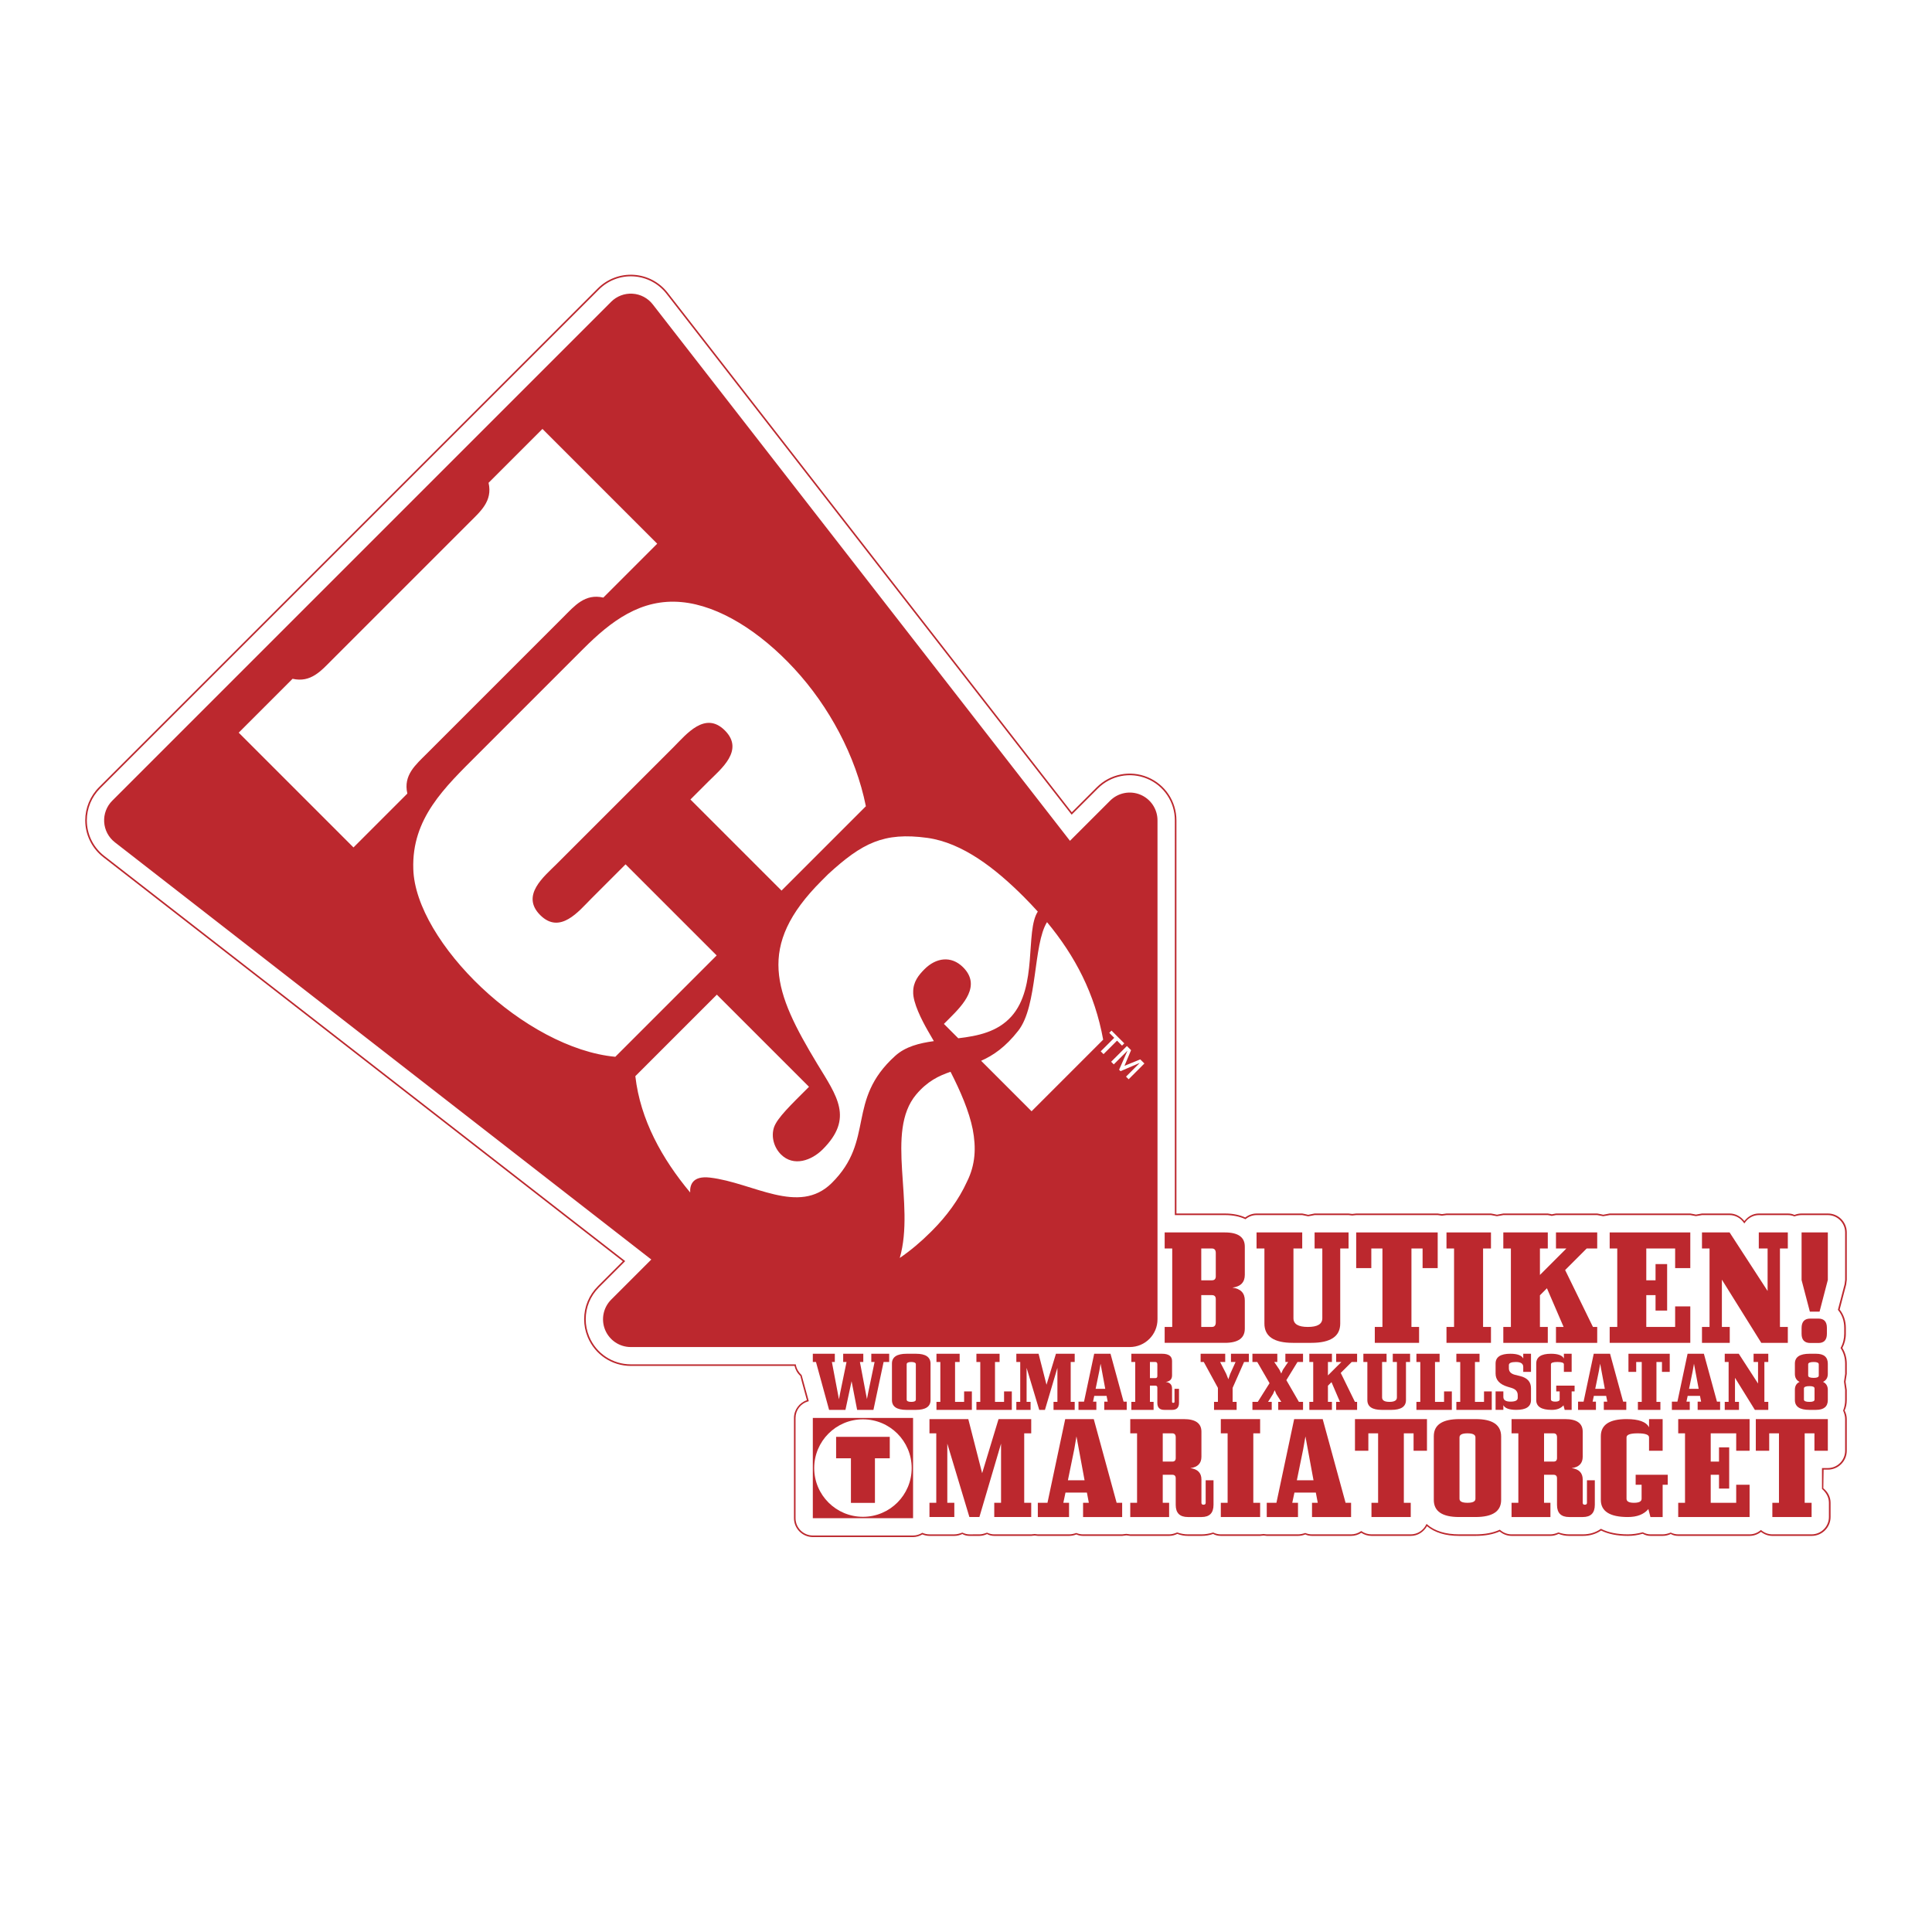 <?xml version="1.0" encoding="utf-8"?>
<!-- Generator: Adobe Illustrator 13.0.0, SVG Export Plug-In . SVG Version: 6.00 Build 14948)  -->
<!DOCTYPE svg PUBLIC "-//W3C//DTD SVG 1.0//EN" "http://www.w3.org/TR/2001/REC-SVG-20010904/DTD/svg10.dtd">
<svg version="1.0" id="Layer_1" xmlns="http://www.w3.org/2000/svg" xmlns:xlink="http://www.w3.org/1999/xlink" x="0px" y="0px"
	 width="192.756px" height="192.756px" viewBox="0 0 192.756 192.756" enable-background="new 0 0 192.756 192.756"
	 xml:space="preserve">
<g>
	<polygon fill-rule="evenodd" clip-rule="evenodd" fill="#FFFFFF" points="0,0 192.756,0 192.756,192.756 0,192.756 0,0 	"/>
	<path fill-rule="evenodd" clip-rule="evenodd" fill="#FFFFFF" d="M184.172,127.695v-4.736c0-0.998-0.809-1.807-1.805-1.807h-2.621
		c-0.242,0-0.475,0.05-0.686,0.137c-0.213-0.087-0.443-0.137-0.686-0.137h-2.896c-0.607,0-1.119,0.319-1.445,0.778
		c-0.338-0.479-0.879-0.778-1.469-0.778h-2.756c-0.205,0-0.4,0.042-0.584,0.104c-0.184-0.062-0.377-0.104-0.582-0.104h-8.041
		c-0.221,0-0.428,0.045-0.623,0.116c-0.195-0.071-0.402-0.116-0.621-0.116h-4.115c-0.145,0-0.273,0.05-0.408,0.082
		c-0.135-0.032-0.264-0.082-0.408-0.082h-4.438c-0.217,0-0.422,0.044-0.615,0.115c-0.193-0.071-0.4-0.115-0.617-0.115h-4.438
		c-0.15,0-0.297,0.024-0.438,0.06c-0.141-0.035-0.285-0.06-0.438-0.06h-8.135c-0.131,0-0.258,0.015-0.381,0.041
		c-0.121-0.026-0.248-0.041-0.379-0.041h-3.389c-0.219,0-0.424,0.053-0.619,0.125c-0.193-0.072-0.398-0.125-0.617-0.125h-4.557
		c-0.424,0-0.811,0.152-1.117,0.398c-0.535-0.249-1.203-0.398-2.035-0.398h-4.922l0.002-39.308c0-1.858-1.109-3.519-2.826-4.23
		c-1.717-0.71-3.676-0.32-4.988,0.993c0,0-1.408,1.408-2.557,2.555c-2.363-3.039-40.371-51.906-40.371-51.906
		c-0.805-1.037-2.02-1.678-3.331-1.759c-1.309-0.082-2.593,0.403-3.521,1.332c-0.001,0-49.777,49.777-49.777,49.777
		c-0.861,0.861-1.341,2.026-1.341,3.234c0,0.096,0.003,0.193,0.009,0.29c0.08,1.308,0.722,2.522,1.761,3.329
		c0,0,43.026,33.465,51.904,40.371c-1.179,1.18-2.555,2.555-2.555,2.555c-0.878,0.878-1.344,2.044-1.344,3.234
		c0,0.589,0.114,1.185,0.349,1.753c0.712,1.72,2.374,2.83,4.234,2.827h16.384c0.075,0.403,0.283,0.757,0.579,1.021
		c0.166,0.608,0.454,1.659,0.69,2.521c-0.751,0.219-1.304,0.904-1.304,1.727v10.001c0,0.998,0.808,1.807,1.806,1.807h10.001
		c0.339,0,0.653-0.1,0.924-0.263c0.219,0.094,0.459,0.147,0.712,0.147h2.48c0.274,0,0.528-0.072,0.762-0.183
		c0.231,0.106,0.477,0.183,0.743,0.183h0.997c0.262,0,0.504-0.073,0.731-0.176c0.23,0.106,0.482,0.176,0.752,0.176h3.689
		c0.111,0,0.221-0.014,0.328-0.034c0.107,0.021,0.217,0.034,0.33,0.034h3.115c0.248,0,0.484-0.051,0.699-0.142
		c0.215,0.091,0.451,0.142,0.699,0.142h3.9c0.139,0,0.273-0.02,0.404-0.05c0.131,0.03,0.264,0.05,0.404,0.05h3.879
		c0.281,0,0.539-0.077,0.777-0.193c0.336,0.112,0.695,0.193,1.098,0.193h1.361c0.41,0,0.785-0.071,1.127-0.191
		c0.24,0.118,0.506,0.191,0.793,0.191h3.92c0.113,0,0.225-0.014,0.332-0.034c0.107,0.021,0.219,0.034,0.332,0.034h3.115
		c0.248,0,0.484-0.051,0.699-0.142c0.215,0.091,0.451,0.142,0.699,0.142h3.898c0.379,0,0.729-0.117,1.018-0.314
		c0.291,0.197,0.639,0.314,1.018,0.314h3.918c0.703,0,1.307-0.407,1.605-0.996c0.689,0.597,1.729,0.996,3.223,0.996h1.623
		c1.033,0,1.822-0.176,2.426-0.449c0.316,0.276,0.727,0.449,1.18,0.449h3.879c0.281,0,0.541-0.077,0.777-0.193
		c0.336,0.112,0.695,0.193,1.096,0.193h1.363c0.711,0,1.324-0.197,1.811-0.54c0.645,0.323,1.506,0.54,2.682,0.54
		c0.562,0,1.027-0.091,1.451-0.213c0.246,0.124,0.51,0.213,0.799,0.213h1.217c0.279,0,0.541-0.069,0.777-0.183
		c0.236,0.113,0.498,0.183,0.775,0.183h7.121c0.434,0,0.824-0.158,1.137-0.412c0.311,0.254,0.703,0.412,1.135,0.412h3.916
		c1,0,1.809-0.81,1.809-1.807v-1.421c0-0.569-0.281-1.056-0.693-1.387c0-0.641,0-1,0-1.999c0.236,0,0.506,0,0.506,0
		c0.996,0,1.805-0.809,1.805-1.807v-3.157c0-0.297-0.078-0.573-0.205-0.82c0.135-0.344,0.205-0.712,0.205-1.08v-1.008
		c0-0.281-0.043-0.549-0.117-0.803c0.074-0.253,0.117-0.52,0.117-0.8v-1.008c0-0.608-0.16-1.142-0.445-1.577
		c0.223-0.405,0.354-0.882,0.354-1.42v-0.591c0-0.726-0.232-1.345-0.623-1.813l0.656-2.512
		C184.152,128.003,184.172,127.85,184.172,127.695L184.172,127.695z"/>
	<path fill-rule="evenodd" clip-rule="evenodd" fill="#BC282E" d="M59.645,28.773L9.869,78.55c-0.867,0.867-1.365,2.067-1.365,3.291
		l0.009,0.294c0.081,1.332,0.735,2.566,1.792,3.387c-0.031-0.024-0.015-0.011,51.833,40.314c-0.121,0.122-2.491,2.492-2.491,2.492
		c-0.882,0.881-1.367,2.05-1.367,3.29c0,0.613,0.119,1.213,0.355,1.783c0.725,1.75,2.416,2.879,4.308,2.877c0,0,16.221,0,16.33,0
		c0.086,0.385,0.28,0.731,0.581,1c-0.001-0.001-0.001-0.001-0.001,0c0,0.044,0.302,1.146,0.302,1.146s0.318,1.158,0.349,1.273
		c-0.76,0.257-1.29,0.968-1.29,1.769v10.001c0,1.04,0.846,1.886,1.886,1.886h10.001c0.32,0,0.637-0.098,0.925-0.262
		c0.228,0.094,0.466,0.146,0.711,0.146h2.48c0.265,0,0.525-0.062,0.795-0.188c0.214,0.129,0.46,0.188,0.709,0.188h0.997
		c0.241,0,0.491-0.06,0.764-0.183c0.195,0.121,0.461,0.183,0.719,0.183h3.689c0,0,0.338-0.034,0.342-0.034
		c0,0.003,0.316,0.034,0.316,0.034h3.115c0.252,0,0.498-0.05,0.73-0.147c0.172,0.098,0.416,0.147,0.668,0.147h3.9
		c0,0,0.416-0.051,0.42-0.051c0,0.004,0.389,0.051,0.389,0.051h3.879c0.27,0,0.535-0.065,0.812-0.2c0.342,0.138,0.697,0.2,1.062,0.2
		h1.361c0.396,0,0.783-0.065,1.152-0.195c0.207,0.128,0.486,0.195,0.768,0.195h3.92c0,0,0.342-0.034,0.344-0.035
		c0,0.003,0.32,0.035,0.32,0.035h3.115c0.252,0,0.498-0.05,0.73-0.147c0.17,0.098,0.416,0.147,0.668,0.147h3.898
		c0.363,0,0.713-0.109,1.018-0.306c0.305,0.196,0.654,0.306,1.018,0.306h3.918c0.678,0,1.279-0.38,1.615-0.972
		c0.775,0.642,1.852,0.972,3.213,0.972h1.623c0.945,0,1.754-0.151,2.416-0.442c0.34,0.281,0.758,0.442,1.189,0.442h3.879
		c0.27,0,0.535-0.065,0.812-0.2c0.342,0.138,0.697,0.2,1.061,0.2h1.363c0.682,0,1.307-0.188,1.816-0.535
		c0.719,0.353,1.615,0.535,2.676,0.535c0.496,0,0.965-0.068,1.473-0.215c0.242,0.145,0.508,0.215,0.777,0.215h1.217
		c0.275,0,0.547-0.063,0.811-0.189c0.195,0.126,0.467,0.189,0.742,0.189h7.121c0.412,0,0.801-0.144,1.137-0.4
		c0.334,0.257,0.723,0.4,1.135,0.4h3.916c1.041,0,1.889-0.846,1.889-1.886v-1.421c0-0.561-0.258-1.075-0.723-1.449
		c0,0,0.025-1.71,0.029-1.856c0.111,0,0.426,0,0.426,0c1.039,0,1.885-0.847,1.885-1.887v-3.157c0-0.292-0.072-0.58-0.215-0.856
		c0.145-0.293,0.215-0.666,0.215-1.044v-1.008c0,0-0.121-0.819-0.121-0.823c0.006,0,0.121-0.779,0.121-0.779v-1.008
		c0-0.591-0.152-1.12-0.439-1.579c0.227-0.431,0.348-0.906,0.348-1.418v-0.591c0-0.697-0.219-1.323-0.617-1.823
		c0.014-0.057,0.648-2.481,0.648-2.481l0.061-0.477v-4.736c0-1.04-0.846-1.887-1.885-1.887h-2.621c-0.246,0-0.486,0.048-0.717,0.143
		c-0.168-0.095-0.41-0.143-0.654-0.143h-2.896c-0.564,0-1.08,0.283-1.445,0.755c-0.361-0.465-0.895-0.755-1.469-0.755h-2.756
		c0,0-0.6,0.107-0.605,0.108c0-0.008-0.561-0.108-0.561-0.108h-8.041c0,0-0.641,0.12-0.648,0.121c0-0.009-0.596-0.121-0.596-0.121
		h-4.115l-0.324,0.058c0,0-0.082,0.021-0.094,0.025c-0.002-0.006-0.074-0.026-0.074-0.026l-0.324-0.057h-4.438
		c0,0-0.633,0.118-0.639,0.12c0-0.01-0.594-0.12-0.594-0.12h-4.438c0,0-0.449,0.062-0.453,0.062
		c-0.002-0.004-0.422-0.062-0.422-0.062h-8.135c0,0-0.391,0.043-0.395,0.043c0-0.003-0.365-0.043-0.365-0.043h-3.389
		c0,0-0.637,0.128-0.643,0.13c0-0.011-0.594-0.13-0.594-0.13h-4.557c-0.406,0-0.793,0.14-1.127,0.393
		c-0.57-0.258-1.25-0.393-2.025-0.393c0,0-4.688,0-4.842,0c0-0.158,0-39.228,0-39.228c0-1.89-1.127-3.579-2.873-4.304
		c-1.746-0.723-3.74-0.326-5.076,1.011c0,0-2.172,2.172-2.492,2.491c-0.109-0.142-40.316-51.834-40.316-51.834
		c-0.819-1.056-2.054-1.708-3.388-1.79C61.895,27.335,60.589,27.829,59.645,28.773L59.645,28.773z M58.782,133.342
		c-0.228-0.551-0.343-1.131-0.343-1.723c0-1.198,0.469-2.326,1.32-3.178l2.619-2.619L10.403,85.396
		c-1.021-0.792-1.652-1.984-1.73-3.271l-0.009-0.285c0-1.182,0.481-2.34,1.318-3.178l49.777-49.777
		c0.912-0.913,2.173-1.389,3.459-1.309c1.289,0.079,2.481,0.709,3.273,1.729l40.428,51.977l2.619-2.619
		c1.291-1.291,3.215-1.674,4.9-0.976c1.688,0.699,2.777,2.331,2.777,4.156l-0.002,39.388h5.002c0.77,0,1.443,0.131,2,0.391
		l0.045,0.021l0.039-0.031c0.312-0.249,0.682-0.38,1.068-0.38h4.557l0.59,0.119c0.055,0,0.646-0.119,0.646-0.119h3.389l0.363,0.039
		c0.033,0,0.396-0.039,0.396-0.039h8.135l0.418,0.057c0.039,0,0.457-0.057,0.457-0.057h4.438l0.59,0.109
		c0.055,0,0.643-0.109,0.643-0.109h4.438l0.281,0.051l0.109,0.029c0.037,0,0.145-0.029,0.145-0.029l0.281-0.051h4.115l0.594,0.111
		c0.055,0,0.65-0.111,0.65-0.111h8.041l0.557,0.1c0.053,0,0.609-0.1,0.609-0.1h2.756c0.551,0,1.076,0.278,1.402,0.744l0.066,0.092
		l0.064-0.091c0.338-0.474,0.842-0.745,1.381-0.745h2.896c0.225,0,0.445,0.043,0.654,0.13c0.271-0.087,0.492-0.13,0.717-0.13h2.621
		c0.951,0,1.725,0.774,1.725,1.727v4.736l-0.055,0.437l-0.666,2.551l0.025,0.031c0.395,0.476,0.604,1.085,0.604,1.763v0.591
		c0,0.5-0.115,0.965-0.344,1.381l-0.021,0.042l0.025,0.04c0.287,0.441,0.432,0.958,0.432,1.534v1.008l-0.113,0.777
		c0,0.045,0.113,0.825,0.113,0.825v1.008c0,0.358-0.066,0.712-0.199,1.051c0.135,0.319,0.199,0.583,0.199,0.85v3.157
		c0,0.952-0.773,1.728-1.725,1.728h-0.584v2.078c0.457,0.405,0.691,0.876,0.691,1.387v1.421c0,0.952-0.775,1.727-1.729,1.727h-3.916
		c-0.395,0-0.77-0.136-1.086-0.394l-0.049-0.041l-0.051,0.041c-0.316,0.258-0.691,0.394-1.086,0.394h-7.121
		c-0.25,0-0.5-0.059-0.742-0.175c-0.309,0.116-0.559,0.175-0.811,0.175h-1.217c-0.244,0-0.486-0.064-0.764-0.204
		c-0.553,0.138-1.006,0.204-1.486,0.204c-1.053,0-1.943-0.179-2.645-0.531l-0.043-0.021l-0.039,0.027
		c-0.488,0.344-1.1,0.525-1.766,0.525h-1.363c-0.346,0-0.686-0.061-1.07-0.188c-0.316,0.128-0.559,0.188-0.803,0.188h-3.879
		c-0.408,0-0.809-0.152-1.127-0.429l-0.039-0.034l-0.047,0.021c-0.646,0.294-1.451,0.442-2.393,0.442h-1.623
		c-1.355,0-2.422-0.328-3.172-0.976l-0.076-0.067l-0.047,0.092c-0.297,0.587-0.885,0.951-1.533,0.951h-3.918
		c-0.348,0-0.684-0.104-0.973-0.301l-0.045-0.03l-0.045,0.03c-0.287,0.197-0.623,0.301-0.973,0.301h-3.898
		c-0.23,0-0.455-0.046-0.668-0.135c-0.275,0.089-0.5,0.135-0.73,0.135h-3.115l-0.318-0.032c-0.029,0-0.346,0.032-0.346,0.032h-3.92
		c-0.258,0-0.512-0.062-0.758-0.183c-0.414,0.12-0.783,0.183-1.162,0.183h-1.361c-0.348,0-0.688-0.061-1.072-0.188
		c-0.316,0.128-0.559,0.188-0.803,0.188h-3.879l-0.387-0.047c-0.035,0-0.422,0.047-0.422,0.047h-3.9
		c-0.23,0-0.455-0.046-0.668-0.135c-0.275,0.089-0.5,0.135-0.73,0.135h-3.115l-0.314-0.032c-0.029,0-0.344,0.032-0.344,0.032h-3.689
		c-0.238,0-0.475-0.055-0.719-0.168c-0.32,0.114-0.542,0.168-0.764,0.168H96.72c-0.225,0-0.45-0.056-0.709-0.175
		c-0.316,0.118-0.554,0.175-0.795,0.175h-2.48c-0.234,0-0.463-0.047-0.681-0.14l-0.037-0.017l-0.035,0.021
		c-0.277,0.167-0.574,0.251-0.883,0.251H81.098c-0.952,0-1.727-0.774-1.727-1.727v-10.001c0-0.77,0.501-1.433,1.247-1.65
		l0.076-0.021l-0.711-2.597c-0.315-0.3-0.507-0.637-0.578-1.015l-0.012-0.064l-16.451-0.001
		C61.115,136.122,59.482,135.032,58.782,133.342L58.782,133.342z"/>
	<path fill-rule="evenodd" clip-rule="evenodd" fill="#BC282E" d="M115.484,131.624V81.846c0-1.121-0.674-2.131-1.711-2.562
		c-1.035-0.428-2.227-0.19-3.018,0.602c0,0-2.166,2.166-4.004,4.002c-3.521-4.527-41.627-53.521-41.627-53.521
		c-0.488-0.628-1.223-1.017-2.016-1.065c-0.793-0.05-1.571,0.244-2.132,0.806L11.2,79.886c-0.562,0.562-0.857,1.339-0.807,2.132
		c0.049,0.793,0.438,1.528,1.065,2.016c0,0,48.992,38.107,53.521,41.628c-1.837,1.837-4.002,4.002-4.002,4.002
		c-0.793,0.792-1.031,1.983-0.603,3.02c0.43,1.037,1.439,1.712,2.562,1.711h49.776C114.246,134.396,115.486,133.154,115.484,131.624
		L115.484,131.624z M35.267,84.549L23.816,73.098l5.374-5.375c1.835,0.421,2.862-0.815,3.993-1.947l13.614-13.614
		c1.132-1.132,2.369-2.159,1.947-3.993l5.375-5.375L65.57,54.246l-5.375,5.375c-1.834-0.421-2.86,0.816-3.993,1.948L42.589,75.182
		c-1.131,1.132-2.368,2.158-1.948,3.993L35.267,84.549L35.267,84.549z M48.024,98.509c-3.876-3.664-6.691-8.175-6.789-11.81
		c-0.168-5.049,3.121-8.124,6.444-11.447l10.539-10.538c2.723-2.723,5.725-5.024,9.785-4.642c3.739,0.345,7.83,2.949,11.247,6.649
		c3.45,3.733,6.126,8.672,7.139,13.718l-8.416,8.416l-9.088-9.089l1.803-1.803c1.238-1.237,3.607-3.112,1.631-5.087
		c-1.971-1.971-3.848,0.395-5.086,1.632L55.526,86.212c-1.236,1.237-3.602,3.115-1.631,5.085c1.976,1.976,3.85-0.394,5.086-1.63
		l3.431-3.431l9.089,9.088l-10.112,10.112C56.941,105.024,51.936,102.208,48.024,98.509L48.024,98.509z M82.979,118.035
		c-3.294,3.254-7.834-0.042-12.142-0.546c-1.725-0.202-2.019,0.715-1.979,1.484c-2.791-3.345-4.976-7.246-5.47-11.604l8.133-8.132
		l9.194,9.193c-1.804,1.804-3.181,3.11-3.5,4.065c-0.287,0.916-0.005,1.976,0.7,2.681c1.268,1.268,3.069,0.596,4.166-0.502
		c3.112-3.111,1.422-5.296-0.548-8.54c-4.294-7.12-6.119-11.707,0.422-18.248l0.671-0.671c3.394-3.112,5.548-4.212,9.889-3.621
		c3.529,0.49,6.806,3.06,9.626,5.879c0.484,0.485,0.949,0.977,1.4,1.476c-1.277,1.974,0.025,7.51-2.641,10.471
		c-1.389,1.536-3.324,1.935-5.293,2.169l-1.433-1.433l0.566-0.566c1.343-1.342,3.183-3.251,1.351-5.083
		c-1.198-1.198-2.715-0.948-3.847,0.184c-0.602,0.601-1.133,1.271-1.135,2.261c-0.037,1.093,0.875,2.854,1.439,3.843
		c0.2,0.345,0.409,0.707,0.623,1.078c-1.467,0.204-2.832,0.545-3.858,1.473C84.381,109.804,87.337,113.72,82.979,118.035
		L82.979,118.035z M96.476,117.896c-0.817,1.8-2.054,3.461-3.469,4.877l-0.142,0.142c-0.999,0.999-2.032,1.864-3.095,2.591
		c1.561-5.416-1.5-12.572,1.64-16.309c1.11-1.314,2.247-1.865,3.426-2.264c0.985,1.928,1.854,3.937,2.213,5.739
		C97.399,114.505,97.325,116.199,96.476,117.896L96.476,117.896z M97.886,105.835c1.188-0.525,2.424-1.354,3.715-3.011
		c1.941-2.496,1.463-8.587,2.861-10.822c2.811,3.394,4.768,7.134,5.602,11.726l-7.143,7.143L97.886,105.835L97.886,105.835z
		 M109.82,104.892l1.348-1.348l-0.496-0.497l0.223-0.225l1.275,1.274l-0.225,0.225l-0.496-0.498l-1.35,1.349L109.82,104.892
		L109.82,104.892z M112.605,107.678l-0.262-0.262l1.35-1.348l-0.008-0.008l-1.887,0.811l-0.145-0.146l0.826-1.871l-0.008-0.008
		l-1.35,1.349l-0.262-0.262l1.572-1.572l0.416,0.415l-0.658,1.561l1.576-0.642l0.412,0.41L112.605,107.678L112.605,107.678z"/>
	<path fill-rule="evenodd" clip-rule="evenodd" fill="#BC282E" d="M124.195,132.557v-2.809c0-0.743-0.412-1.17-1.238-1.28
		c0.826-0.109,1.238-0.536,1.238-1.281v-2.809c0-0.945-0.662-1.418-1.982-1.418h-6.014v1.603h0.754v7.826h-0.754v1.587h6.014
		C123.533,133.976,124.195,133.502,124.195,132.557L124.195,132.557z M121.299,131.922c0,0.311-0.129,0.467-0.387,0.467h-1.062
		v-3.174h1.062c0.258,0,0.387,0.133,0.387,0.398V131.922L121.299,131.922z M121.299,127.336c0,0.267-0.129,0.4-0.387,0.4h-1.062
		v-3.174h1.062c0.258,0,0.387,0.152,0.387,0.455V127.336L121.299,127.336z"/>
	<path fill-rule="evenodd" clip-rule="evenodd" fill="#BC282E" d="M126.15,132.049c0,1.284,0.949,1.927,2.848,1.927h1.828
		c1.926,0,2.889-0.643,2.889-1.927v-7.486h0.832v-1.603h-3.389v1.603h0.77v6.96c0,0.577-0.48,0.866-1.439,0.866
		c-0.961,0-1.441-0.289-1.441-0.866v-6.96h0.875v-1.603h-4.557v1.603h0.785V132.049L126.15,132.049z"/>
	<polygon fill-rule="evenodd" clip-rule="evenodd" fill="#BC282E" points="136.816,124.562 137.926,124.562 137.926,132.389 
		137.164,132.389 137.164,133.976 141.582,133.976 141.582,132.389 140.82,132.389 140.82,124.562 141.932,124.562 141.932,126.519 
		143.439,126.519 143.439,122.96 135.307,122.96 135.307,126.519 136.816,126.519 136.816,124.562 	"/>
	<polygon fill-rule="evenodd" clip-rule="evenodd" fill="#BC282E" points="148.754,132.389 147.967,132.389 147.967,124.562 
		148.754,124.562 148.754,122.96 144.316,122.96 144.316,124.562 145.072,124.562 145.072,132.389 144.316,132.389 144.316,133.976 
		148.754,133.976 148.754,132.389 	"/>
	<polygon fill-rule="evenodd" clip-rule="evenodd" fill="#BC282E" points="154.424,132.389 153.639,132.389 153.639,129.231 
		154.338,128.53 156.002,132.389 155.24,132.389 155.24,133.976 159.354,133.976 159.354,132.389 158.928,132.389 156.154,126.712 
		158.303,124.562 159.354,124.562 159.354,122.96 155.24,122.96 155.24,124.562 156.277,124.562 153.639,127.204 153.639,124.562 
		154.424,124.562 154.424,122.96 149.986,122.96 149.986,124.562 150.742,124.562 150.742,132.389 149.986,132.389 149.986,133.976 
		154.424,133.976 154.424,132.389 	"/>
	<polygon fill-rule="evenodd" clip-rule="evenodd" fill="#BC282E" points="168.641,130.34 167.129,130.34 167.129,132.389 
		164.25,132.389 164.25,129.215 165.174,129.215 165.174,130.756 166.33,130.756 166.33,126.118 165.174,126.118 165.174,127.736 
		164.25,127.736 164.25,124.562 167.129,124.562 167.129,126.519 168.641,126.519 168.641,122.96 160.598,122.96 160.598,124.562 
		161.354,124.562 161.354,132.389 160.598,132.389 160.598,133.976 168.641,133.976 168.641,130.34 	"/>
	<polygon fill-rule="evenodd" clip-rule="evenodd" fill="#BC282E" points="172.578,132.389 171.793,132.389 171.793,127.672 
		175.723,133.976 178.371,133.976 178.371,132.389 177.586,132.389 177.586,124.562 178.371,124.562 178.371,122.96 175.475,122.96 
		175.475,124.562 176.354,124.562 176.354,128.801 172.562,122.96 169.807,122.96 169.807,124.562 170.561,124.562 170.561,132.389 
		169.807,132.389 169.807,133.976 172.578,133.976 172.578,132.389 	"/>
	<polygon fill-rule="evenodd" clip-rule="evenodd" fill="#BC282E" points="179.744,122.96 179.744,127.712 180.57,130.865 
		181.537,130.865 182.363,127.697 182.363,122.96 179.744,122.96 	"/>
	<path fill-rule="evenodd" clip-rule="evenodd" fill="#BC282E" d="M180.623,133.991h0.797c0.566,0,0.85-0.308,0.85-0.922v-0.591
		c0-0.615-0.283-0.922-0.85-0.922h-0.811c-0.576,0-0.865,0.316-0.865,0.948v0.564C179.744,133.684,180.035,133.991,180.623,133.991
		L180.623,133.991z"/>
	<polygon fill-rule="evenodd" clip-rule="evenodd" fill="#BC282E" points="83.29,135.064 81.095,135.064 81.095,135.887 
		81.41,135.887 82.719,140.665 84.35,140.665 84.962,137.804 85.517,140.665 87.143,140.665 88.157,135.887 88.714,135.887 
		88.714,135.064 86.93,135.064 86.93,135.887 87.257,135.888 86.62,138.944 86.495,139.587 85.793,135.887 86.131,135.887 
		86.131,135.064 84.124,135.064 84.124,135.887 84.458,135.887 83.829,138.945 83.703,139.609 82.998,135.887 83.29,135.887 
		83.29,135.064 	"/>
	<path fill-rule="evenodd" clip-rule="evenodd" fill="#BC282E" d="M92.841,136.064c0-0.666-0.483-1-1.449-1H90.46
		c-0.979,0-1.47,0.327-1.47,0.979v3.642c0,0.653,0.483,0.979,1.449,0.979h0.931c0.98,0,1.47-0.326,1.47-0.979V136.064
		L92.841,136.064z M91.374,139.636c0,0.153-0.152,0.23-0.457,0.23s-0.458-0.077-0.458-0.23v-3.518c0-0.154,0.153-0.231,0.458-0.231
		s0.457,0.077,0.457,0.231V139.636L91.374,139.636z"/>
	<polygon fill-rule="evenodd" clip-rule="evenodd" fill="#BC282E" points="93.431,139.866 93.431,140.665 96.964,140.665 
		96.964,138.822 96.19,138.822 96.19,139.866 95.286,139.866 95.286,135.887 95.744,135.887 95.744,135.064 93.431,135.064 
		93.431,135.887 93.818,135.887 93.818,139.866 93.431,139.866 	"/>
	<polygon fill-rule="evenodd" clip-rule="evenodd" fill="#BC282E" points="97.417,139.866 97.417,140.665 100.949,140.665 
		100.949,138.822 100.176,138.822 100.176,139.866 99.271,139.866 99.271,135.887 99.729,135.887 99.729,135.064 97.417,135.064 
		97.417,135.887 97.803,135.887 97.803,139.866 97.417,139.866 	"/>
	<polygon fill-rule="evenodd" clip-rule="evenodd" fill="#BC282E" points="101.4,139.866 101.4,140.665 102.822,140.665 
		102.822,139.866 102.424,139.866 102.424,136.47 103.684,140.665 104.254,140.665 105.498,136.47 105.498,139.866 105.111,139.866 
		105.111,140.665 107.223,140.665 107.223,139.866 106.824,139.866 106.824,135.887 107.223,135.887 107.223,135.064 
		105.352,135.064 104.41,138.157 103.619,135.064 101.4,135.064 101.4,135.887 101.789,135.887 101.789,139.866 101.4,139.866 	"/>
	<path fill-rule="evenodd" clip-rule="evenodd" fill="#BC282E" d="M110.795,135.064h-1.627l-1.014,4.778h-0.553v0.822h1.783v-0.822
		h-0.332l0.123-0.575h1.229l0.111,0.575h-0.344v0.822h2.242v-0.822H112.1L110.795,135.064L110.795,135.064z M109.312,138.563
		l0.365-1.773l0.127-0.732l0.467,2.506H109.312L109.312,138.563z"/>
	<path fill-rule="evenodd" clip-rule="evenodd" fill="#BC282E" d="M112.875,135.887h0.387v3.979h-0.387v0.799h2.219v-0.799h-0.365
		v-1.62h0.543c0.131,0,0.197,0.067,0.197,0.203v1.523c0,0.461,0.23,0.692,0.697,0.692h0.779c0.455,0,0.684-0.234,0.684-0.701v-1.4
		h-0.447v1.303c0,0.062-0.041,0.094-0.127,0.094c-0.078,0-0.119-0.031-0.119-0.094v-1.336c0-0.379-0.209-0.598-0.629-0.653
		c0.42-0.056,0.629-0.273,0.629-0.653v-1.435c0-0.483-0.334-0.725-1.006-0.725h-3.055V135.887L112.875,135.887z M114.729,135.887
		h0.543c0.131,0,0.197,0.077,0.197,0.231v1.174c0,0.135-0.066,0.203-0.197,0.203h-0.543V135.887L114.729,135.887z"/>
	<polygon fill-rule="evenodd" clip-rule="evenodd" fill="#BC282E" points="121.125,139.866 121.125,140.665 123.379,140.665 
		123.379,139.866 122.979,139.866 122.979,138.469 124.121,135.887 124.6,135.887 124.6,135.064 122.814,135.064 122.814,135.887 
		123.273,135.887 122.736,137.074 122.553,137.609 122.34,137.07 121.732,135.887 122.24,135.887 122.24,135.064 119.787,135.064 
		119.787,135.887 120.102,135.887 121.512,138.469 121.512,139.866 121.125,139.866 	"/>
	<polygon fill-rule="evenodd" clip-rule="evenodd" fill="#BC282E" points="126.881,139.866 126.514,139.866 127.008,139.08 
		127.176,138.7 127.336,139.08 127.836,139.866 127.529,139.866 127.529,140.665 130.004,140.665 130.004,139.866 129.592,139.866 
		128.34,137.698 129.451,135.887 130.004,135.887 130.004,135.064 128.242,135.064 128.242,135.887 128.521,135.887 
		127.996,136.659 127.83,137.036 127.648,136.652 127.131,135.887 127.438,135.887 127.438,135.064 124.955,135.064 
		124.955,135.887 125.438,135.887 126.662,138.001 125.488,139.866 124.955,139.866 124.955,140.665 126.881,140.665 
		126.881,139.866 	"/>
	<polygon fill-rule="evenodd" clip-rule="evenodd" fill="#BC282E" points="135.398,135.887 135.398,135.064 133.309,135.064 
		133.309,135.887 133.828,135.887 132.488,137.225 132.488,135.887 132.887,135.887 132.887,135.064 130.633,135.064 
		130.633,135.887 131.02,135.887 131.02,139.866 130.633,139.866 130.633,140.665 132.887,140.665 132.887,139.866 132.488,139.866 
		132.488,138.253 132.844,137.898 133.688,139.866 133.309,139.866 133.309,140.665 135.398,140.665 135.398,139.866 
		135.182,139.866 133.766,136.976 134.857,135.887 135.398,135.887 	"/>
	<path fill-rule="evenodd" clip-rule="evenodd" fill="#BC282E" d="M137.871,140.665h0.932c0.98,0,1.471-0.326,1.471-0.979v-3.8h0.41
		v-0.822h-1.727v0.822h0.412v3.539c0,0.294-0.248,0.44-0.74,0.44s-0.738-0.146-0.738-0.44v-3.539h0.447v-0.822h-2.314v0.822h0.398
		v3.8C136.422,140.339,136.904,140.665,137.871,140.665L137.871,140.665z"/>
	<polygon fill-rule="evenodd" clip-rule="evenodd" fill="#BC282E" points="143.629,135.887 143.629,135.064 141.316,135.064 
		141.316,135.887 141.703,135.887 141.703,139.866 141.316,139.866 141.316,140.665 144.85,140.665 144.85,138.822 144.074,138.822 
		144.074,139.866 143.17,139.866 143.17,135.887 143.629,135.887 	"/>
	<polygon fill-rule="evenodd" clip-rule="evenodd" fill="#BC282E" points="145.301,139.866 145.301,140.665 148.834,140.665 
		148.834,138.822 148.061,138.822 148.061,139.866 147.156,139.866 147.156,135.887 147.613,135.887 147.613,135.064 
		145.301,135.064 145.301,135.887 145.688,135.887 145.688,139.866 145.301,139.866 	"/>
	<path fill-rule="evenodd" clip-rule="evenodd" fill="#BC282E" d="M152.748,139.685v-1.182c0-0.63-0.359-1.033-1.078-1.21
		l-0.512-0.126c-0.41-0.103-0.617-0.319-0.617-0.65v-0.322c0-0.205,0.236-0.308,0.707-0.308c0.484,0,0.727,0.164,0.727,0.493v0.493
		h0.773v-1.809h-0.773v0.476c-0.16-0.316-0.59-0.476-1.289-0.476c-0.98,0-1.471,0.327-1.471,0.979v0.993
		c0,0.64,0.402,1.08,1.205,1.322l0.393,0.119c0.406,0.121,0.611,0.359,0.611,0.714v0.28c0,0.247-0.242,0.37-0.721,0.37
		c-0.477,0-0.713-0.155-0.713-0.465v-0.556h-0.775v1.843h0.775v-0.469c0.158,0.312,0.588,0.469,1.287,0.469
		C152.26,140.665,152.748,140.338,152.748,139.685L152.748,139.685z"/>
	<path fill-rule="evenodd" clip-rule="evenodd" fill="#BC282E" d="M156.805,136.873v-1.809h-0.775v0.476
		c-0.158-0.316-0.588-0.476-1.287-0.476c-0.98,0-1.473,0.327-1.473,0.98v3.64c0,0.653,0.516,0.98,1.547,0.98
		c0.521,0,0.912-0.151,1.172-0.455l0.119,0.455h0.697v-1.843h0.293v-0.576h-1.832v0.576h0.342v0.791
		c0,0.153-0.146,0.229-0.438,0.229c-0.287,0-0.432-0.077-0.432-0.231v-3.494c0-0.154,0.213-0.23,0.641-0.23
		c0.434,0,0.65,0.076,0.65,0.229v0.757H156.805L156.805,136.873z"/>
	<path fill-rule="evenodd" clip-rule="evenodd" fill="#BC282E" d="M159.018,139.268h1.23l0.111,0.575h-0.346v0.822h2.242v-0.822
		h-0.314l-1.305-4.778h-1.629l-1.012,4.778h-0.553v0.822h1.785v-0.822h-0.332L159.018,139.268L159.018,139.268z M159.52,136.79
		l0.127-0.732l0.467,2.506h-0.957L159.52,136.79L159.52,136.79z"/>
	<polygon fill-rule="evenodd" clip-rule="evenodd" fill="#BC282E" points="162.471,136.873 163.244,136.873 163.244,135.887 
		163.797,135.887 163.797,139.866 163.414,139.866 163.414,140.665 165.658,140.665 165.658,139.866 165.264,139.866 
		165.264,135.887 165.814,135.887 165.814,136.873 166.59,136.873 166.59,135.064 162.471,135.064 162.471,136.873 	"/>
	<path fill-rule="evenodd" clip-rule="evenodd" fill="#BC282E" d="M168.59,139.843h-0.332l0.121-0.575h1.23l0.111,0.575h-0.346
		v0.822h2.242v-0.822h-0.314l-1.305-4.778h-1.627l-1.014,4.778h-0.553v0.822h1.785V139.843L168.59,139.843z M168.881,136.79
		l0.127-0.732l0.469,2.506h-0.961L168.881,136.79L168.881,136.79z"/>
	<polygon fill-rule="evenodd" clip-rule="evenodd" fill="#BC282E" points="176.422,139.866 176.033,139.866 176.033,135.887 
		176.422,135.887 176.422,135.064 174.955,135.064 174.955,135.887 175.4,135.887 175.4,138.036 173.477,135.064 172.078,135.064 
		172.078,135.887 172.465,135.887 172.465,139.866 172.078,139.866 172.078,140.665 173.498,140.665 173.498,139.866 173.1,139.866 
		173.1,137.463 175.084,140.665 176.422,140.665 176.422,139.866 	"/>
	<path fill-rule="evenodd" clip-rule="evenodd" fill="#BC282E" d="M181.195,135.064h-0.65c-0.979,0-1.469,0.327-1.469,0.98v1.029
		c0,0.378,0.156,0.643,0.469,0.798c-0.312,0.145-0.469,0.406-0.469,0.784v1.028c0,0.653,0.482,0.98,1.447,0.98h0.65
		c0.793,0,1.189-0.327,1.189-0.98v-1.008c0-0.382-0.16-0.65-0.477-0.805c0.316-0.155,0.477-0.42,0.477-0.798v-1.008
		C182.363,135.398,181.973,135.064,181.195,135.064L181.195,135.064z M181.037,139.636c0,0.153-0.166,0.23-0.5,0.23
		c-0.371,0-0.559-0.077-0.559-0.23v-1.112c0-0.153,0.188-0.23,0.559-0.23c0.334,0,0.5,0.077,0.5,0.23V139.636L181.037,139.636z
		 M181.459,137.239c0,0.154-0.166,0.232-0.5,0.232c-0.371,0-0.557-0.078-0.557-0.232v-1.12c0-0.154,0.186-0.232,0.557-0.232
		c0.334,0,0.5,0.078,0.5,0.232V137.239L181.459,137.239z"/>
	<path fill-rule="evenodd" clip-rule="evenodd" fill="#BC282E" d="M81.095,151.471h10.002V141.47H81.095V151.471L81.095,151.471z
		 M86.097,141.606c2.686,0,4.862,2.178,4.862,4.864c0,2.686-2.176,4.862-4.862,4.862s-4.864-2.177-4.864-4.862
		C81.233,143.784,83.411,141.606,86.097,141.606L86.097,141.606z"/>
	<polygon fill-rule="evenodd" clip-rule="evenodd" fill="#BC282E" points="84.898,149.943 87.293,149.943 87.293,145.494 
		88.772,145.494 88.772,143.354 83.419,143.354 83.419,145.494 84.898,145.494 84.898,149.943 	"/>
	<polygon fill-rule="evenodd" clip-rule="evenodd" fill="#BC282E" points="97.988,146.981 96.607,141.584 92.733,141.584 
		92.733,143.004 93.412,143.004 93.412,149.935 92.733,149.935 92.733,151.354 95.213,151.354 95.213,149.935 94.513,149.935 
		94.513,144.03 96.717,151.354 97.714,151.354 99.875,144.03 99.875,149.935 99.197,149.935 99.197,151.354 102.885,151.354 
		102.885,149.935 102.186,149.935 102.186,143.004 102.885,143.004 102.885,141.584 99.625,141.584 97.988,146.981 	"/>
	<path fill-rule="evenodd" clip-rule="evenodd" fill="#BC282E" d="M109.125,141.584h-2.848l-1.77,8.351h-0.963v1.42h3.115v-1.42
		l-0.57,0.001l0.215-1.018h2.137l0.193,1.017h-0.576v1.42h3.9v-1.42h-0.551L109.125,141.584L109.125,141.584z M106.545,147.688
		l0.635-3.099l0.219-1.279l0.809,4.378H106.545L106.545,147.688z"/>
	<path fill-rule="evenodd" clip-rule="evenodd" fill="#BC282E" d="M120.291,149.935c0,0.127-0.074,0.191-0.219,0.191
		c-0.137,0-0.205-0.064-0.205-0.191v-2.322c0-0.66-0.369-1.04-1.107-1.138c0.738-0.097,1.107-0.477,1.107-1.137v-2.494
		c0-0.84-0.588-1.26-1.76-1.26h-5.34v1.42h0.678v6.931h-0.678v1.42h3.877v-1.42h-0.637v-2.797h0.951
		c0.229,0,0.344,0.117,0.344,0.353v2.658c0,0.805,0.406,1.206,1.217,1.206h1.363c0.795,0,1.191-0.407,1.191-1.221v-2.445h-0.783
		V149.935L120.291,149.935z M117.303,145.468c0,0.237-0.115,0.355-0.344,0.355h-0.951v-2.819h0.951c0.229,0,0.344,0.135,0.344,0.404
		V145.468L117.303,145.468z"/>
	<polygon fill-rule="evenodd" clip-rule="evenodd" fill="#BC282E" points="121.801,143.004 122.48,143.004 122.48,149.935 
		121.801,149.935 121.801,151.354 125.723,151.354 125.723,149.935 125.043,149.935 125.043,143.004 125.723,143.004 
		125.723,141.584 121.801,141.584 121.801,143.004 	"/>
	<path fill-rule="evenodd" clip-rule="evenodd" fill="#BC282E" d="M131.965,141.584h-2.846l-1.77,8.351h-0.965v1.42h3.117v-1.42
		l-0.572,0.001l0.217-1.018h2.135l0.193,1.017H130.9v1.42h3.898v-1.42h-0.549L131.965,141.584L131.965,141.584z M129.387,147.688
		l0.633-3.099l0.223-1.279l0.807,4.378H129.387L129.387,147.688z"/>
	<polygon fill-rule="evenodd" clip-rule="evenodd" fill="#BC282E" points="135.186,144.742 136.52,144.742 136.52,143.004 
		137.494,143.004 137.494,149.935 136.832,149.935 136.832,151.354 140.75,151.354 140.75,149.935 140.061,149.935 140.061,143.004 
		141.033,143.004 141.033,144.742 142.369,144.742 142.369,141.584 135.186,141.584 135.186,144.742 	"/>
	<path fill-rule="evenodd" clip-rule="evenodd" fill="#BC282E" d="M147.24,141.584h-1.625c-1.711,0-2.564,0.568-2.564,1.708v6.354
		c0,1.14,0.842,1.708,2.529,1.708h1.623c1.711,0,2.566-0.568,2.566-1.708v-6.318C149.77,142.166,148.926,141.584,147.24,141.584
		L147.24,141.584z M147.205,149.533c0,0.269-0.264,0.401-0.795,0.401c-0.529,0-0.795-0.133-0.795-0.401v-6.128
		c0-0.267,0.266-0.401,0.795-0.401c0.531,0,0.795,0.135,0.795,0.401V149.533L147.205,149.533z"/>
	<path fill-rule="evenodd" clip-rule="evenodd" fill="#BC282E" d="M158.332,149.935c0,0.127-0.072,0.191-0.219,0.191
		c-0.137,0-0.205-0.064-0.205-0.191v-2.322c0-0.66-0.369-1.04-1.105-1.138c0.736-0.097,1.105-0.477,1.105-1.137v-2.494
		c0-0.84-0.586-1.26-1.76-1.26h-5.34v1.42h0.678v6.931h-0.678v1.42h3.879v-1.42h-0.637v-2.797h0.947c0.23,0,0.346,0.117,0.346,0.353
		v2.658c0,0.805,0.406,1.206,1.217,1.206h1.363c0.795,0,1.193-0.407,1.193-1.221v-2.445h-0.785V149.935L158.332,149.935z
		 M155.344,145.468c0,0.237-0.115,0.355-0.346,0.355h-0.947v-2.819h0.947c0.23,0,0.346,0.135,0.346,0.404V145.468L155.344,145.468z"
		/>
	<path fill-rule="evenodd" clip-rule="evenodd" fill="#BC282E" d="M163.189,148.134h0.594v1.396c0,0.271-0.254,0.404-0.758,0.404
		c-0.498,0-0.746-0.134-0.746-0.403v-6.123c0-0.27,0.371-0.404,1.117-0.404c0.752,0,1.129,0.135,1.129,0.404v1.334h1.357v-3.158
		h-1.357v0.822c-0.277-0.548-1.025-0.822-2.248-0.822c-1.707,0-2.562,0.57-2.562,1.709v6.354c0,1.138,0.9,1.708,2.699,1.708
		c0.91,0,1.592-0.263,2.045-0.793l0.205,0.793h1.219v-3.221h0.508v-0.996h-3.201V148.134L163.189,148.134z"/>
	<polygon fill-rule="evenodd" clip-rule="evenodd" fill="#BC282E" points="167.436,143.004 168.115,143.004 168.115,149.935 
		167.436,149.935 167.436,151.354 174.557,151.354 174.557,148.134 173.221,148.134 173.221,149.935 170.678,149.935 
		170.678,147.138 171.506,147.138 171.506,148.515 172.521,148.515 172.521,144.403 171.506,144.403 171.506,145.823 
		170.678,145.823 170.678,143.004 173.221,143.004 173.221,144.742 174.557,144.742 174.557,141.584 167.436,141.584 
		167.436,143.004 	"/>
	<polygon fill-rule="evenodd" clip-rule="evenodd" fill="#BC282E" points="175.178,144.742 176.514,144.742 176.514,143.004 
		177.488,143.004 177.488,149.935 176.828,149.935 176.828,151.354 180.744,151.354 180.744,149.935 180.053,149.935 
		180.053,143.004 181.027,143.004 181.027,144.742 182.363,144.742 182.363,141.584 175.178,141.584 175.178,144.742 	"/>
</g>
</svg>
